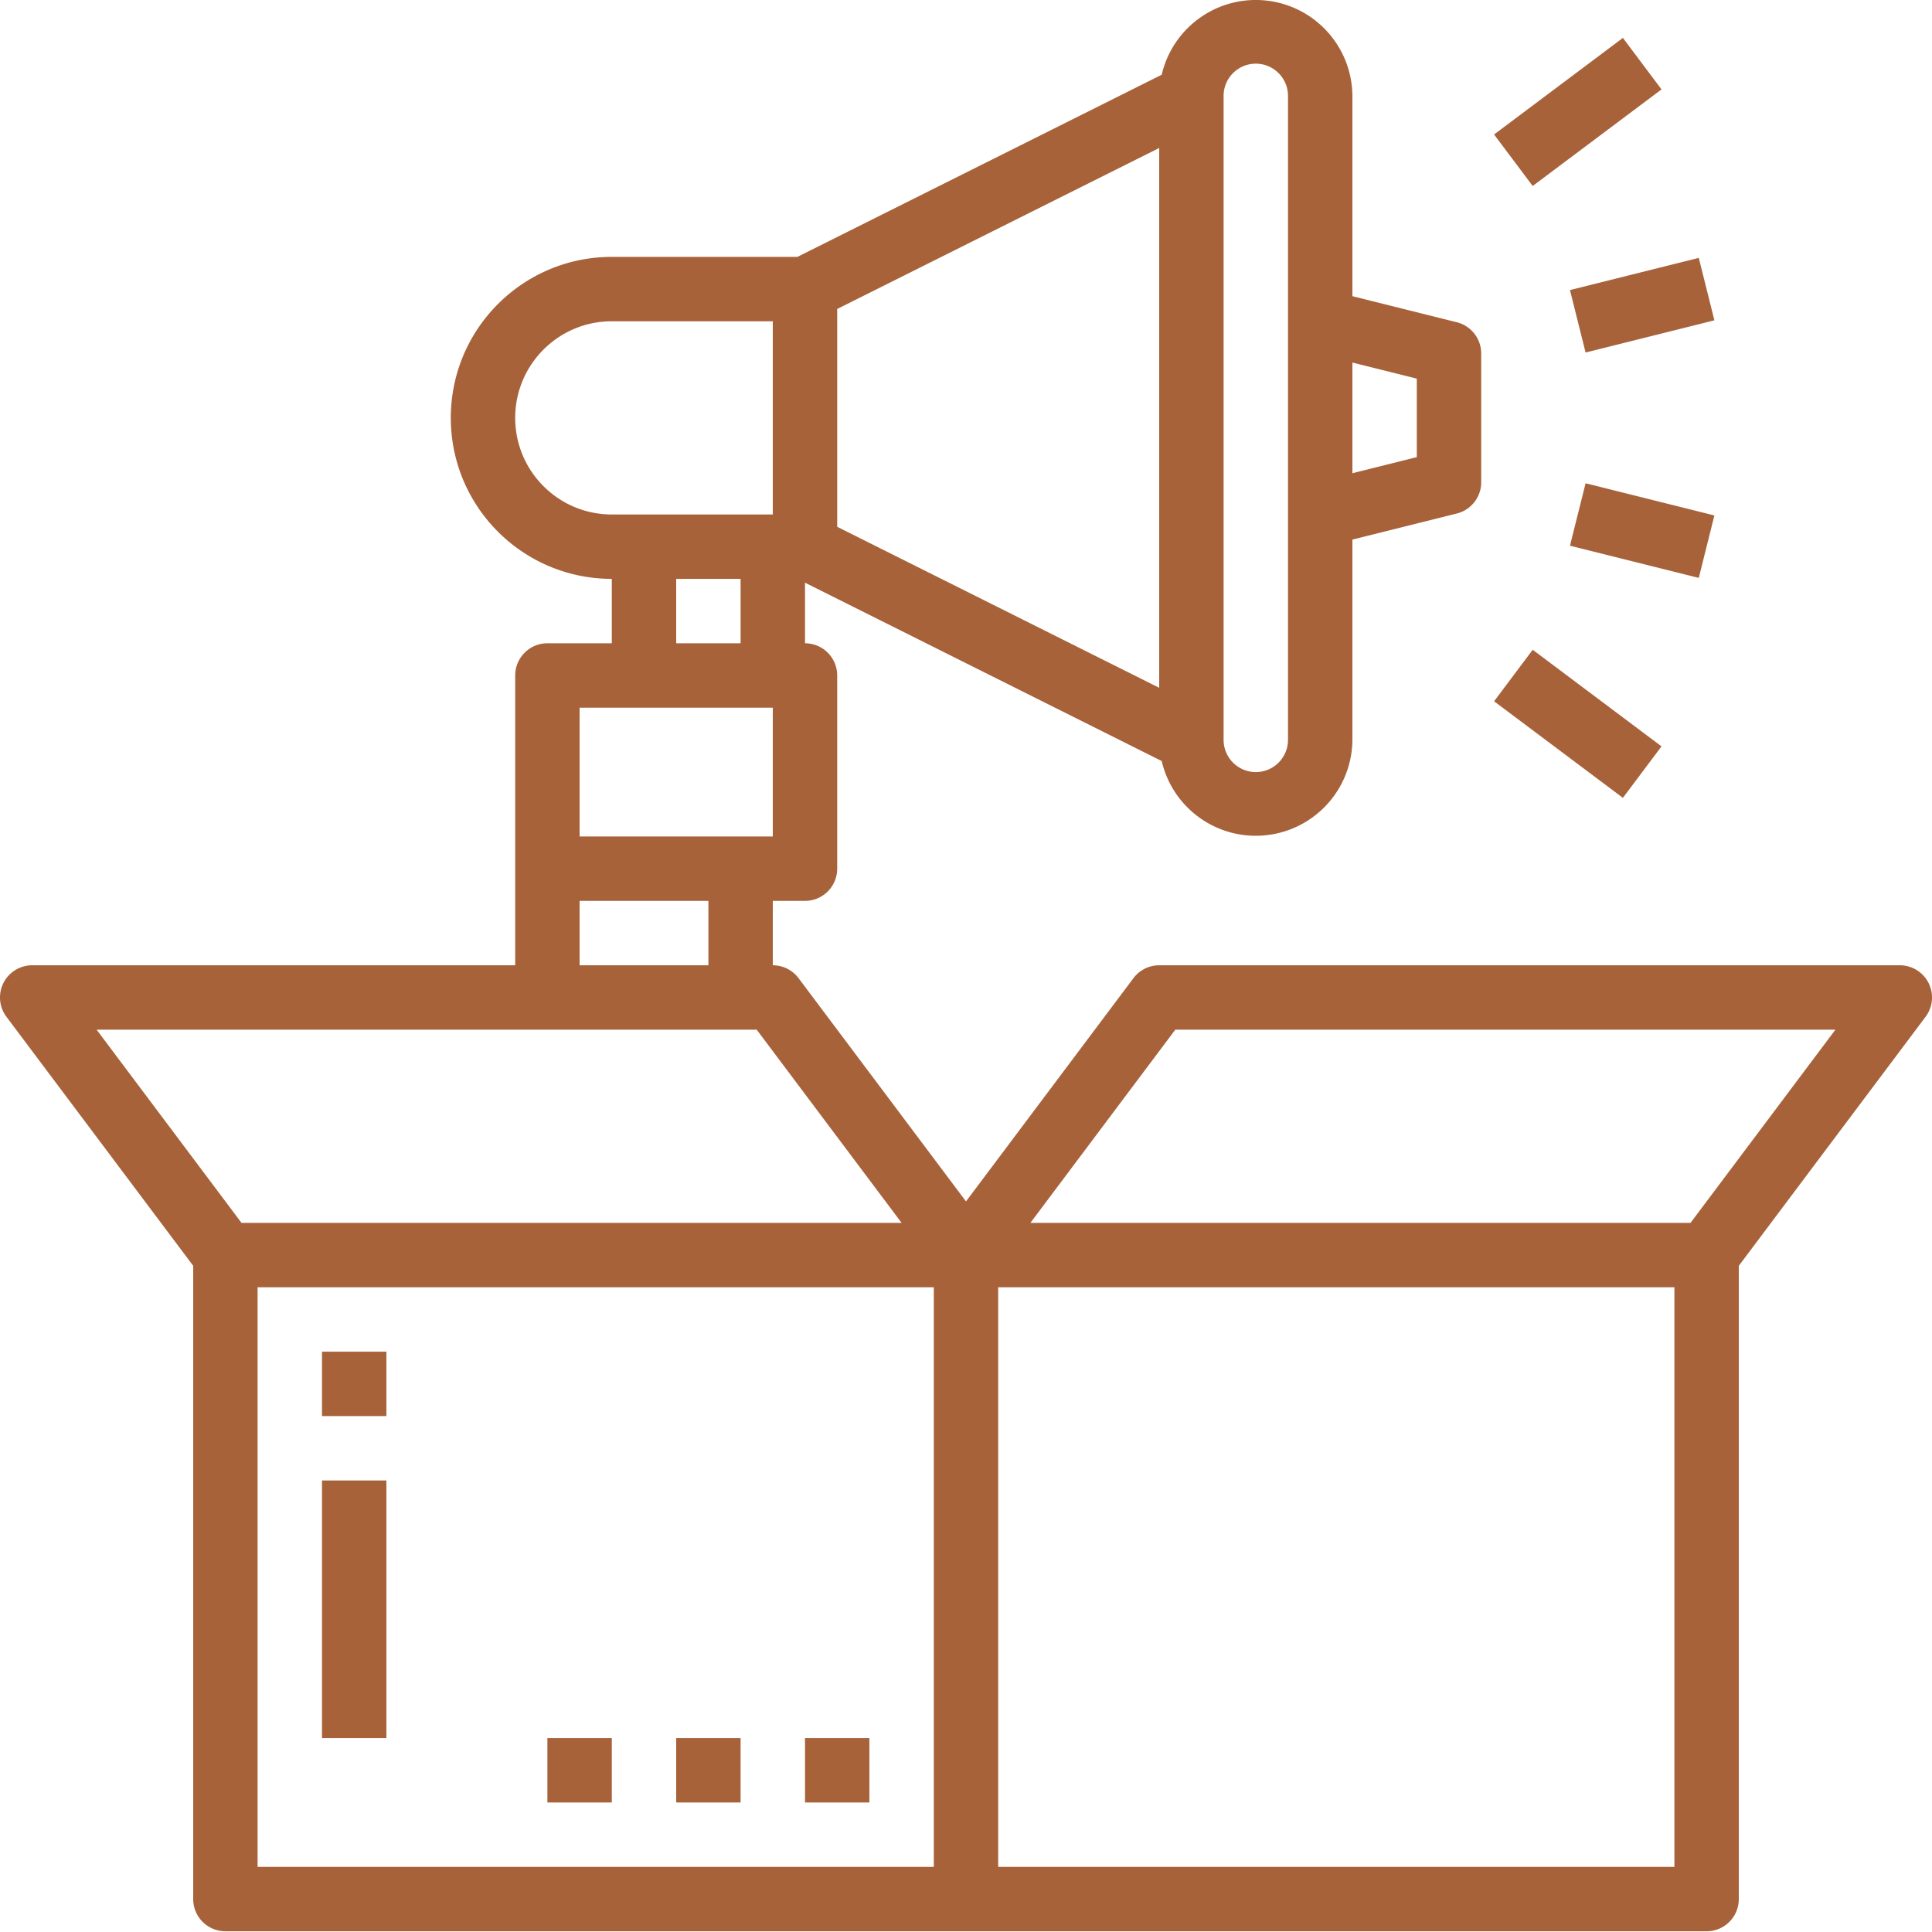
<svg xmlns="http://www.w3.org/2000/svg" version="1.1" xmlns:xlink="http://www.w3.org/1999/xlink" width="512" height="512" x="0" y="0" viewBox="0 0 480 480" style="enable-background:new 0 0 512 512" xml:space="preserve"><g><path d="m371.2 174.23 9.593-12.796 32.004 23.996-9.594 12.793zM371.2 33.414l32.003-23.996 9.594 12.797-32.004 23.992zM390.055 135.582l3.879-15.512 32 8-3.88 15.512zM390.055 72.066l32-8 3.879 15.512-32 8zm0 0" fill="#a7623a" opacity="1" data-original="#000000"></path><path d="M56 479.82h368a8 8 0 0 0 8-8V314.484l46.398-61.863a7.997 7.997 0 0 0-6.398-12.8H288a7.99 7.99 0 0 0-6.398 3.202L240 298.493l-41.602-55.47A7.99 7.99 0 0 0 192 239.82v-16h8a8 8 0 0 0 8-8v-48a8 8 0 0 0-8-8v-15.054l88.625 44.312c2.754 11.848 13.934 19.762 26.023 18.418 12.086-1.34 21.262-11.512 21.352-23.676v-49.757l25.938-6.481A8.001 8.001 0 0 0 368 119.82v-32c0-3.672-2.5-6.87-6.063-7.757L336 73.582V23.82c-.09-12.16-9.266-22.332-21.352-23.675-12.09-1.34-23.27 6.574-26.023 18.421L198.113 63.82H152c-22.09 0-40 17.91-40 40 0 22.094 17.91 40 40 40v16h-16a8 8 0 0 0-8 8v72H8a7.997 7.997 0 0 0-6.398 12.8L48 314.485V471.82a8 8 0 0 0 8 8zm8-160h168v144H64zm352 144H248v-144h168zm-124-208h164l-36 48H256zm60-161.75v19.504l-16 4V90.07zm-40-78.25a8 8 0 0 1 8 8v160a8 8 0 0 1-16 0v-160a8 8 0 0 1 8-8zM288 170.88l-80-40V76.766l80-40zM128 103.82c0-13.254 10.746-24 24-24h40v48h-40c-13.254 0-24-10.742-24-24zm40 40h16v16h-16zm-24 32h48v32h-48zm0 48h32v16h-32zm44 32 36 48H60l-36-48zm0 0" fill="#a7623a" opacity="1" data-original="#000000"></path><path d="M200 431.82h16v16h-16zM168 431.82h16v16h-16zM136 431.82h16v16h-16zM80 335.82h16v16H80zM80 367.82h16v64H80zm0 0" fill="#a7623a" opacity="1" data-original="#000000"></path></g></svg>